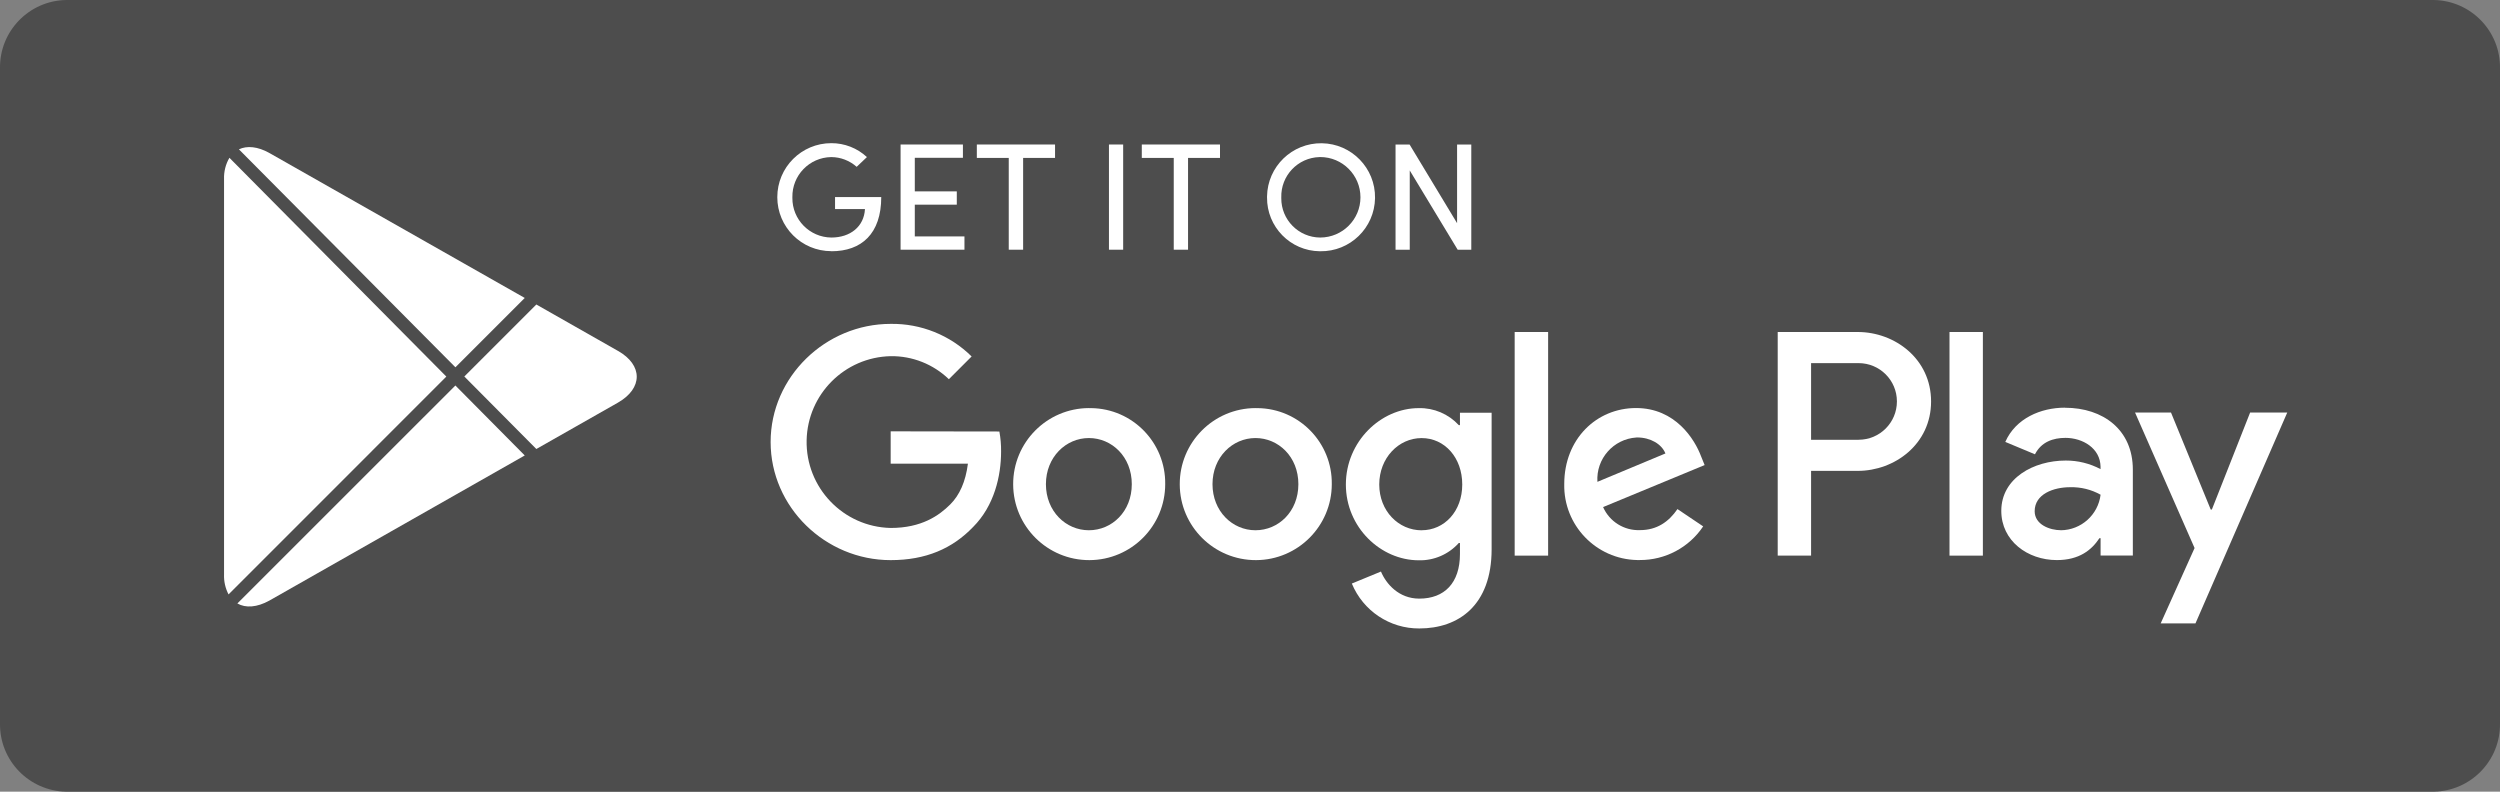 <svg xmlns="http://www.w3.org/2000/svg" id="Layer_1" viewBox="0 0 600 190"><rect x="0" y="0" width="600" height="190" fill="#808080" stroke="none"/><defs><style>.cls-1{fill:#fff;}.cls-2{fill:#4d4d4d;}</style></defs><g id="Layer_2"><g id="Layer_2-2"><path class="cls-2" d="M584.11,190H15.89C6.98,189.85-.13,182.52,0,173.61V16.39C-.13,7.48,6.98,.15,15.89,0H584.11c8.91,.15,16.02,7.48,15.89,16.39V173.61c.13,8.91-6.98,16.24-15.89,16.39"></path><g><path class="cls-1" d="M261.33,97.94c-10.08,.04-18.21,8.24-18.17,18.32,.04,10.08,8.24,18.21,18.32,18.17,10.05-.04,18.17-8.2,18.17-18.24,.13-9.94-7.82-18.11-17.76-18.24-.19,0-.37,0-.56,0Zm0,29.32c-5.54,0-10.31-4.56-10.31-11.06s4.8-11.07,10.31-11.07,10.3,4.49,10.3,11.07-4.77,11.06-10.3,11.06Z"></path><polygon class="cls-1" points="540.03 99.01 530.85 122.28 530.57 122.28 521.04 99.01 512.41 99.01 526.7 131.53 518.56 149.62 526.91 149.62 548.94 99.01 540.03 99.01"></polygon><path class="cls-1" d="M495.57,97.84c-5.76,0-11.81,2.55-14.3,8.22l7.12,2.97c1.52-2.97,4.35-3.94,7.32-3.94,4.14,0,8.35,2.49,8.42,6.9v.6c-2.57-1.36-5.44-2.07-8.35-2.06-7.68,0-15.47,4.21-15.47,12.08,0,7.18,6.29,11.81,13.33,11.81,5.39,0,8.35-2.42,10.22-5.25h.28v4.15h7.74v-20.62c0-9.53-7.11-14.84-16.29-14.84Zm-.96,29.41c-2.62,0-6.29-1.32-6.29-4.56,0-4.14,4.56-5.76,8.5-5.76,2.56-.07,5.08,.55,7.32,1.8-.59,4.83-4.67,8.48-9.53,8.53h0Z"></path><path class="cls-1" d="M213.76,103.54v7.74h18.54c-.56,4.36-2.01,7.54-4.22,9.76-2.7,2.7-6.91,5.67-14.32,5.67-11.38-.25-20.41-9.67-20.17-21.06,.24-11.04,9.13-19.93,20.17-20.17,5.2-.07,10.22,1.92,13.97,5.53l5.46-5.46c-5.16-5.11-12.17-7.93-19.43-7.82-15.63,0-28.81,12.72-28.81,28.35s13.14,28.35,28.81,28.35c8.44,0,14.81-2.77,19.78-7.95,5.12-5.12,6.72-12.31,6.72-18.12,.02-1.61-.12-3.22-.41-4.8l-26.09-.04Z"></path><path class="cls-1" d="M445.85,79.68h-19.2v53.67h8.01v-20.34h11.19c8.88,0,17.61-6.42,17.61-16.66s-8.72-16.67-17.6-16.67Zm.21,25.87h-11.4v-18.4h11.4c5.08,0,9.2,4.11,9.2,9.19,0,5.08-4.11,9.2-9.19,9.2,0,0,0,0-.01,0Z"></path><rect class="cls-1" x="467.88" y="79.68" width="8.01" height="53.67"></rect><path class="cls-1" d="M301.31,97.94c-10.08,.04-18.21,8.24-18.17,18.32,.04,10.08,8.24,18.21,18.32,18.17,10.05-.04,18.17-8.2,18.17-18.24,.13-9.94-7.82-18.11-17.76-18.24-.19,0-.37,0-.56,0Zm0,29.32c-5.54,0-10.31-4.56-10.31-11.06s4.8-11.07,10.31-11.07,10.3,4.49,10.3,11.07-4.77,11.06-10.3,11.06Z"></path><path class="cls-1" d="M408.27,109.55c-1.52-4.08-6.15-11.62-15.62-11.62s-17.23,7.4-17.23,18.24c-.21,9.87,7.62,18.03,17.49,18.24,.21,0,.42,0,.63,0,6.11,.03,11.83-3,15.22-8.08l-6.17-4.15c-2.08,3.04-4.92,5.05-9,5.05-3.81,.15-7.32-2.05-8.85-5.53l24.37-10.08-.84-2.07Zm-24.89,6.09c-.36-5.52,3.83-10.28,9.35-10.64,.06,0,.13,0,.19-.01,3.19,0,5.89,1.59,6.78,3.84l-16.32,6.81Z"></path><rect class="cls-1" x="363.52" y="79.68" width="8.03" height="53.67"></rect><path class="cls-1" d="M350.39,102.03h-.28c-2.47-2.67-5.96-4.16-9.6-4.08-9.13,0-17.5,8.03-17.5,18.33s8.37,18.19,17.5,18.19c3.65,.09,7.16-1.43,9.6-4.15h.28v2.63c0,6.98-3.74,10.72-9.76,10.72-4.91,0-7.95-3.52-9.2-6.5l-6.99,2.88c2.7,6.56,9.1,10.82,16.19,10.78,9.41,0,17.36-5.53,17.36-19.01v-32.77h-7.6v2.99Zm-9.2,25.24c-5.54,0-10.17-4.63-10.17-10.99s4.63-11.14,10.17-11.14,9.75,4.7,9.75,11.14-4.28,10.98-9.75,10.98h0Z"></path><path class="cls-1" d="M199.53,60.3c7.22,0,11.97-4.18,11.97-13h-11.09v2.88h7.18c-.22,4.19-3.51,6.83-8.07,6.83-5.21-.05-9.4-4.32-9.35-9.53,0-.05,0-.1,0-.15-.09-5.23,4.07-9.54,9.3-9.63,.01,0,.03,0,.04,0,2.25,.01,4.41,.85,6.09,2.34l2.46-2.34c-2.32-2.16-5.38-3.35-8.55-3.34-7.16,0-12.96,5.8-12.96,12.96s5.8,12.96,12.96,12.96v.02Z"></path><polygon class="cls-1" points="231.47 56.74 219.55 56.74 219.55 49.12 229.63 49.12 229.63 45.93 219.55 45.93 219.55 37.87 231.1 37.87 231.1 34.68 216.14 34.68 216.14 59.93 231.47 59.93 231.47 56.74"></polygon><polygon class="cls-1" points="245.55 59.93 245.55 37.9 253.21 37.9 253.21 34.68 234.44 34.68 234.44 37.9 242.1 37.9 242.1 59.93 245.55 59.93"></polygon><rect class="cls-1" x="266.15" y="34.68" width="3.41" height="25.25"></rect><polygon class="cls-1" points="285.13 59.93 285.13 37.9 292.8 37.9 292.8 34.68 274.03 34.68 274.03 37.9 281.7 37.9 281.7 59.93 285.13 59.93"></polygon><path class="cls-1" d="M316.85,60.3c7.16,.11,13.05-5.6,13.16-12.76,.11-7.16-5.6-13.05-12.76-13.16-7.16-.11-13.05,5.6-13.16,12.76,0,.08,0,.15,0,.23-.07,7.07,5.6,12.86,12.66,12.93,.03,0,.06,0,.1,0Zm0-22.61c5.33,0,9.66,4.33,9.66,9.66,0,5.33-4.32,9.65-9.66,9.66-5.19-.03-9.38-4.26-9.34-9.46,0-.05,0-.1,0-.15-.15-5.21,3.94-9.55,9.15-9.7,.07,0,.13,0,.2,0h0Z"></path><polygon class="cls-1" points="338.34 40.91 349.84 59.93 353.11 59.93 353.11 34.68 349.7 34.68 349.7 53.56 338.3 34.68 334.93 34.68 334.93 59.93 338.34 59.93 338.34 40.91"></polygon><path class="cls-1" d="M109.3,88.15l16.64-16.64-61.27-34.78c-2.82-1.59-5.39-1.81-7.33-.89l51.96,52.31Z"></path><path class="cls-1" d="M55.06,37.87c-.91,1.55-1.35,3.32-1.29,5.12v94.87c-.06,1.67,.31,3.32,1.08,4.8l52.27-52.28L55.06,37.87Z"></path><path class="cls-1" d="M148.32,84.22l-19.6-11.14-17.28,17.28,17.28,17.4,19.59-11.13c6.01-3.44,6.01-9.02,0-12.42Z"></path><path class="cls-1" d="M109.29,92.52l-52.32,52.31c1.98,1.14,4.7,.96,7.68-.69l61.29-34.83-16.65-16.79Z"></path></g></g></g></svg>